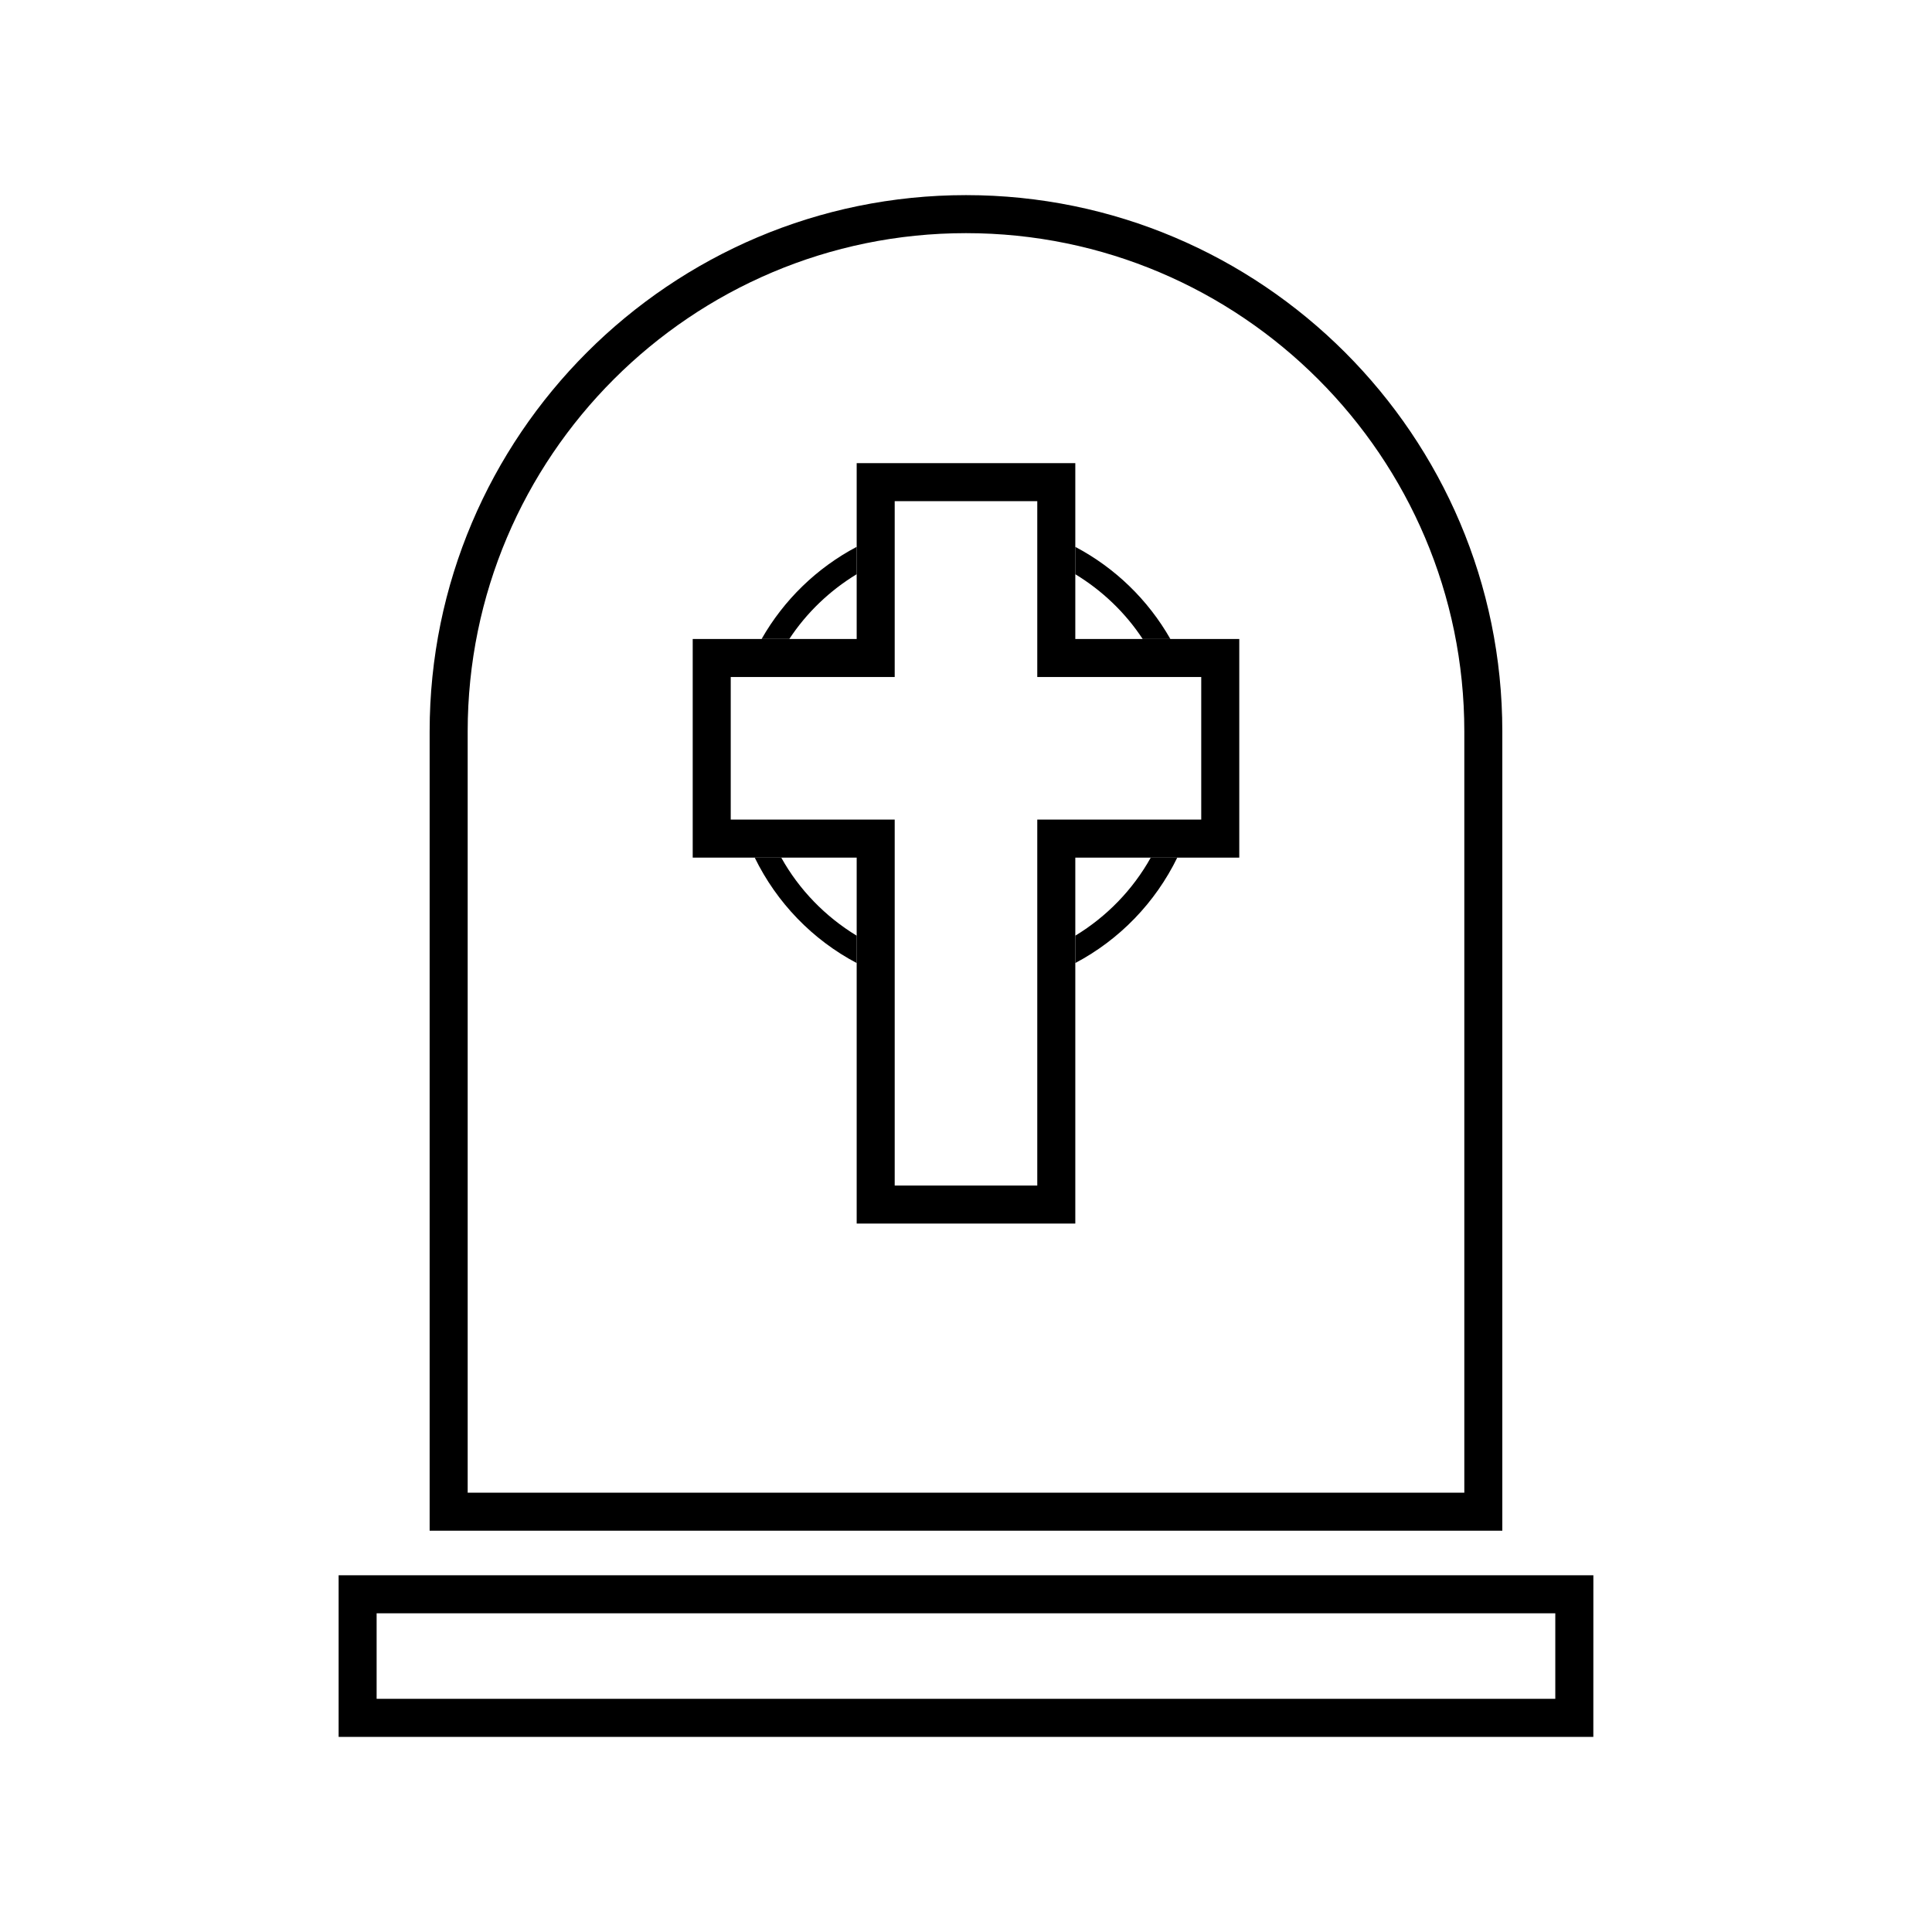 <?xml version="1.0" encoding="UTF-8"?>
<!-- Uploaded to: SVG Repo, www.svgrepo.com, Generator: SVG Repo Mixer Tools -->
<svg fill="#000000" width="800px" height="800px" version="1.1" viewBox="144 144 512 512" xmlns="http://www.w3.org/2000/svg">
 <g>
  <path d="m542.13 549.65h-284.27v-211.8c0-78.371 63.762-142.14 142.14-142.14 78.371 0 142.13 63.762 142.13 142.13zm-274.19-10.074h264.12v-201.73c0-72.816-59.242-132.06-132.06-132.06s-132.06 59.242-132.06 132.06z"/>
  <path d="m566.25 604.29h-332.51v-42.824h332.52zm-322.44-10.078h312.36v-22.672h-312.36z"/>
  <path d="m428.97 391.96v7.25c11.723-6.188 21.199-16.008 27.023-27.941h-7.027c-4.754 8.527-11.676 15.645-19.996 20.691z"/>
  <path d="m371.03 296.17v-7.25c-10.551 5.566-19.301 14.066-25.195 24.414h7.34c4.59-6.969 10.703-12.82 17.855-17.164z"/>
  <path d="m351.04 371.28h-7.027c5.824 11.934 15.301 21.754 27.023 27.941v-7.25c-8.324-5.055-15.246-12.172-19.996-20.691z"/>
  <path d="m446.82 313.34h7.34c-5.894-10.348-14.641-18.848-25.195-24.414v7.25c7.148 4.34 13.266 10.191 17.855 17.164z"/>
  <path d="m472.42 313.34h-43.453v-46.602h-57.938v46.602h-43.453v57.938h43.453v96.98h57.938v-96.977h43.453zm-10.078 47.859h-43.453v96.984h-37.785v-96.984h-43.453v-37.785h43.453v-46.602h37.785v46.602h43.453z"/>
 </g>
</svg>